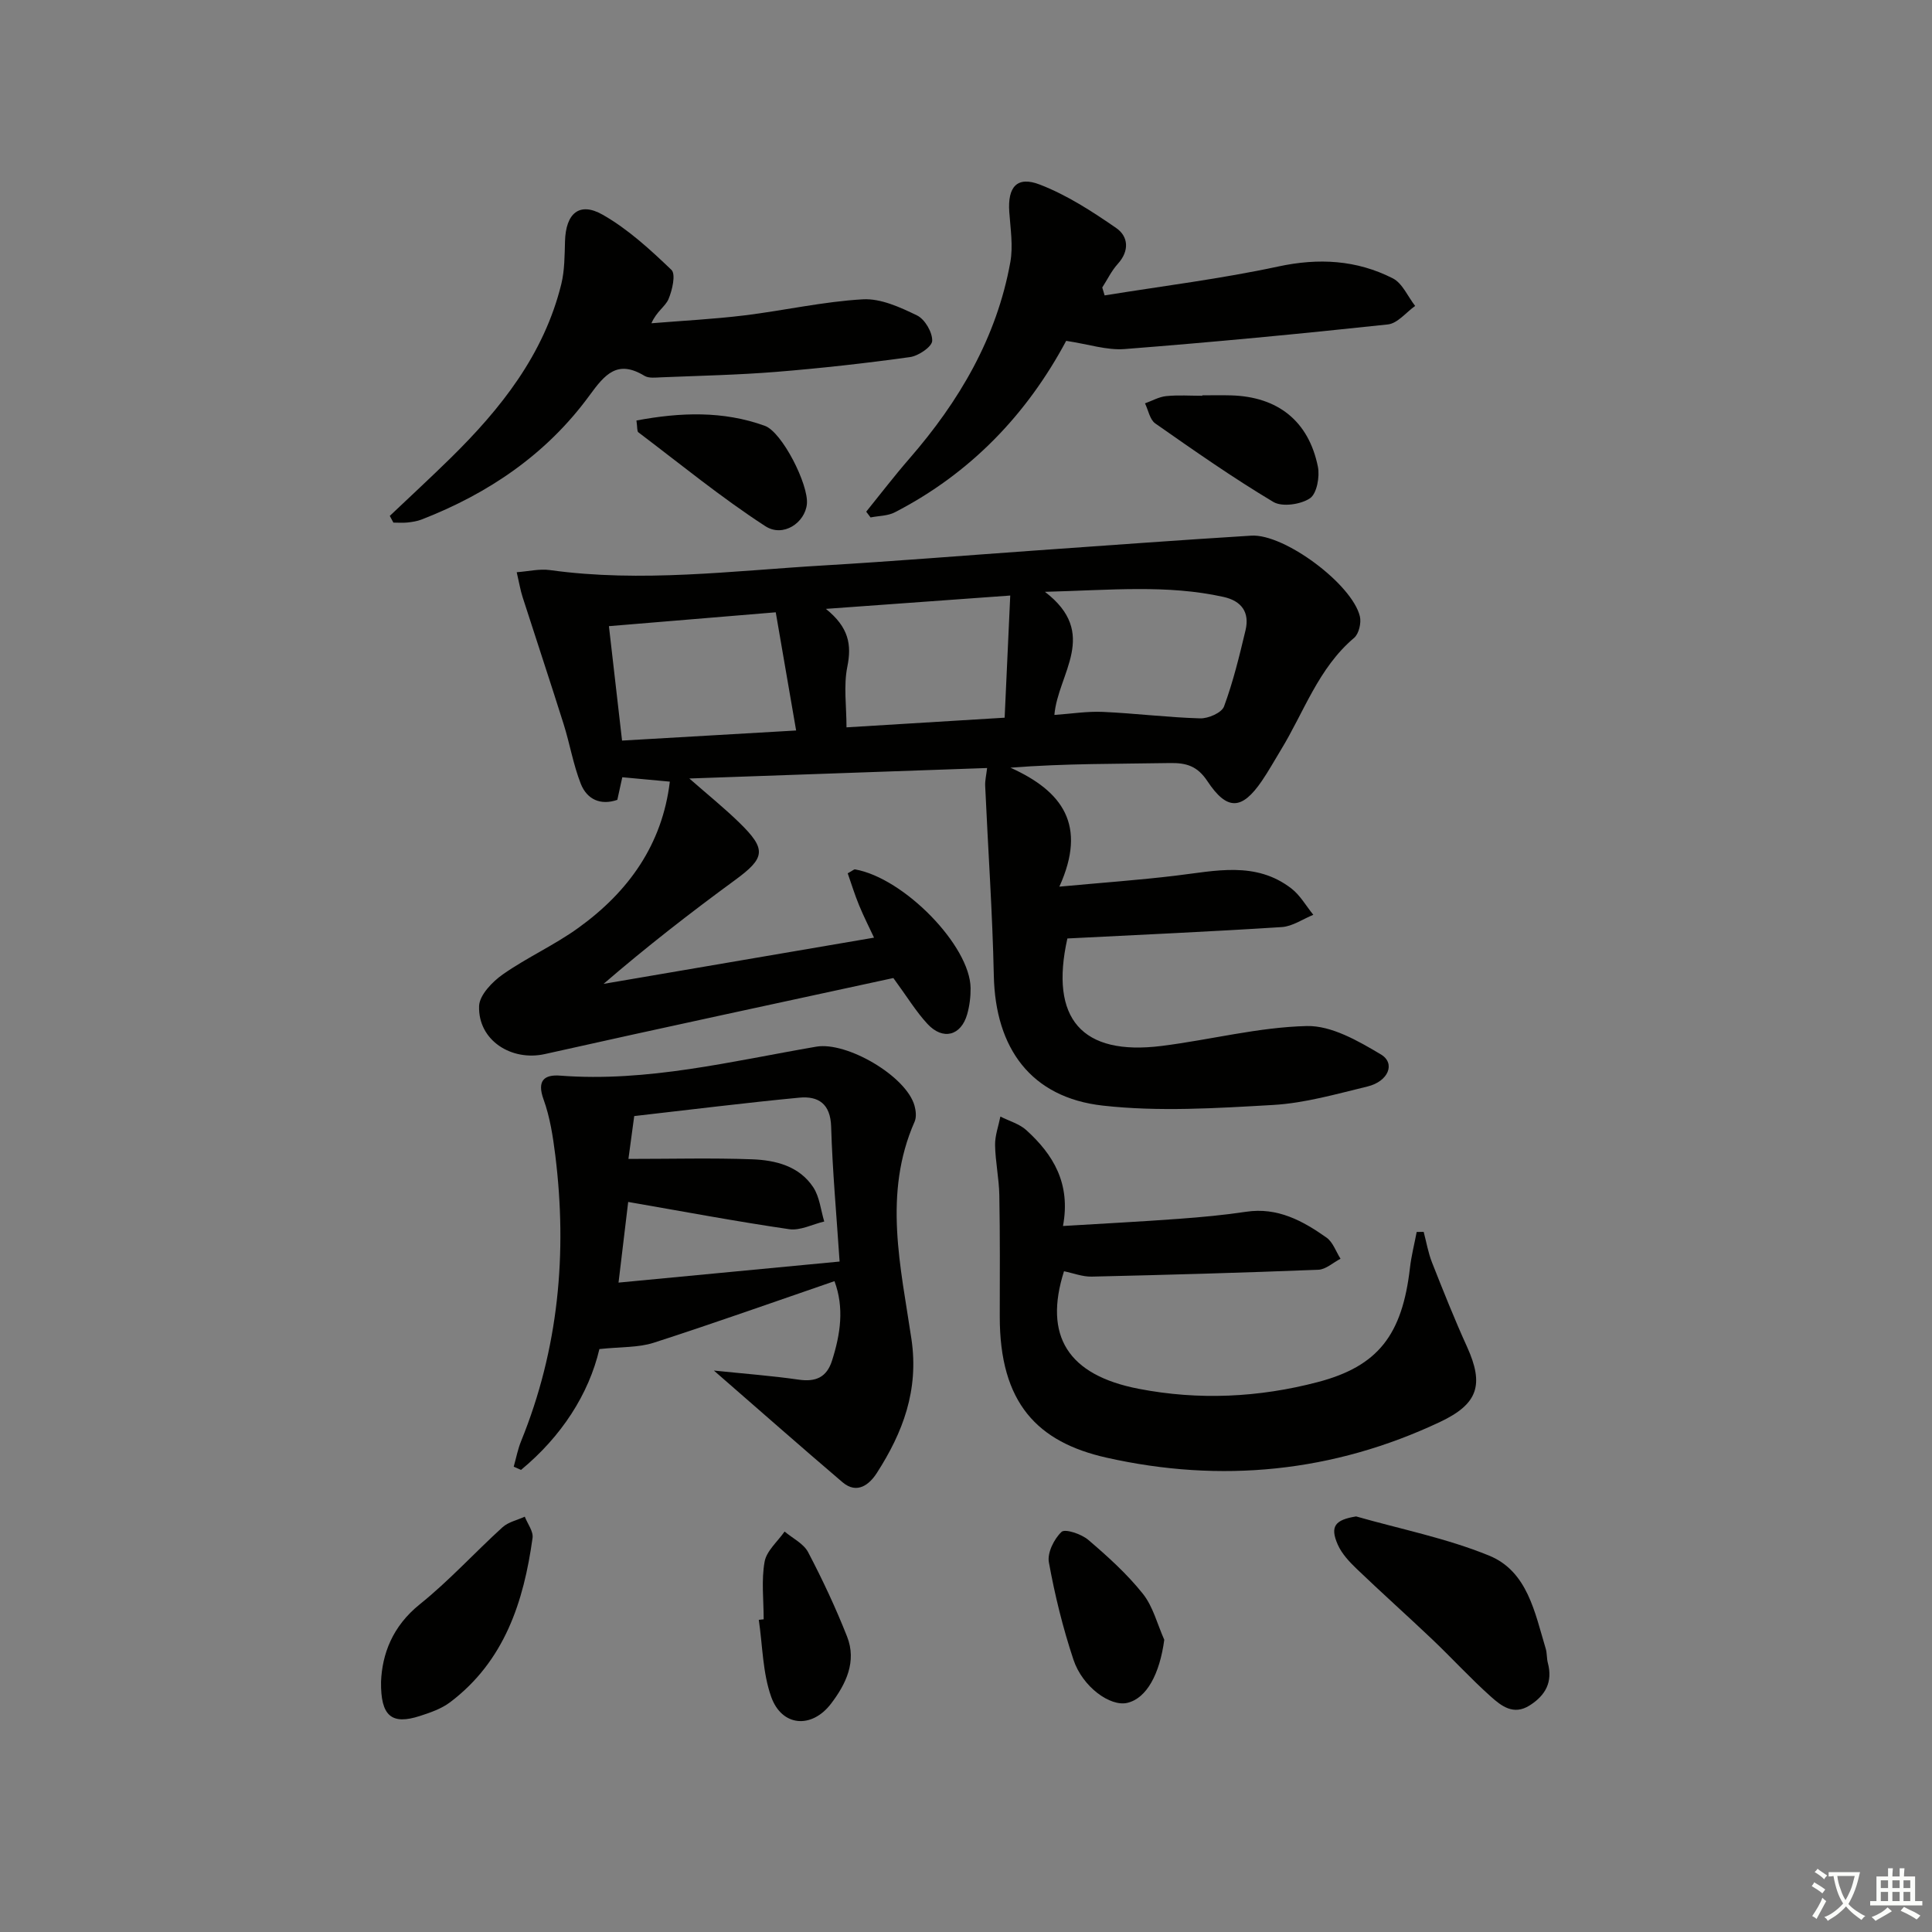 <svg enable-background="new 0 0 400 400" viewBox="0 0 400 400" xmlns="http://www.w3.org/2000/svg"><rect x="0" y="0" width="400" height="400" fill="#808080" stroke="none"/><path d="m377.9 391.2c-.2.3-.4.5-.6.8-.7-.6-1.4-1-2.2-1.5.2-.3.4-.5.5-.8.6.4 1.4.8 2.3 1.5zm-1.8 6.1c-.2-.2-.5-.4-.9-.6.4-.6.8-1.2 1.2-1.9s.7-1.3.9-1.9c.3.3.5.5.8.7-.7 1.3-1.4 2.6-2 3.7zm2.2-9c-.3.3-.5.5-.6.8-.6-.6-1.3-1.1-2-1.5.3-.3.5-.5.6-.7.6.5 1.3.9 2 1.4zm.3.2v-.9h2 4.5c-.3 1.3-.6 2.5-1 3.6s-.9 2.1-1.4 3c.4.5 1 1 1.6 1.4s1.2.8 1.9 1.1c-.3.2-.5.4-.8.8-.4-.3-1-.7-1.6-1.2s-1.2-1.1-1.6-1.6c-.5.6-1.1 1.1-1.7 1.6s-1.4.9-2.1 1.4c-.1-.3-.3-.5-.7-.8.6-.2 1.2-.5 1.9-1s1.4-1.1 2-1.8c-.5-.8-.9-1.6-1.2-2.5s-.6-2-.8-3.2c-.4.1-.7.1-1 .1zm2.5 2.7c.3 1 .7 1.7 1 2.2.3-.5.6-1.1 1-2s.6-1.9.9-3h-3.2-.4c.1.9.3 1.8.7 2.8z" fill="#fbfcfa"/><path d="m396.5 388.5v1.5 3.6h1.5v.9c-.4 0-1 0-1.7 0h-7.9c-.5 0-.9 0-1.2 0v-.9h1.3v-3.5c0-.7 0-1.2 0-1.6h2.4c0-.8 0-1.4 0-1.7h1c0 .3-.1.8-.1 1.7h1.5c0-.8 0-1.4 0-1.7h1c0 .3-.1.9-.1 1.7zm-8.2 9.2c-.2-.3-.5-.5-.8-.8.8-.3 1.4-.6 1.9-.9s1-.7 1.4-1.1c.3.3.6.5.9.8-1.6 1-2.8 1.6-3.4 2zm2.6-6.8v-1.6h-1.5v1.6zm0 2.7v-1.9h-1.5v1.9zm2.4-2.7v-1.6h-1.5v1.6zm0 2.7v-1.9h-1.5v1.9zm.2 2 .7-.8c.4.2.9.5 1.6.8s1.3.7 1.8 1c-.3.3-.5.6-.8.8-.4-.3-1.5-1-3.3-1.8zm2-4.7v-1.6h-1.4v1.6zm0 2.7v-1.9h-1.4v1.9z" fill="#fbfcfa"/><g fill="#010100"><path d="m204.37 159.01c-20.35.72-40.61 1.43-61.65 2.17 3.81 3.34 7.22 6.09 10.34 9.13 5.72 5.57 5.38 7.32-.92 11.93-9.23 6.76-18.27 13.78-27.18 21.46 18.45-3.15 36.9-6.3 56-9.57-.96-2.06-2.12-4.33-3.09-6.69-.91-2.2-1.61-4.49-2.36-6.63.98-.53 1.29-.85 1.53-.81 10.12 1.78 23.81 15.81 23.91 24.57.02 1.8-.21 3.67-.7 5.4-1.26 4.47-5.02 5.48-8.22 2.03-2.36-2.54-4.19-5.58-7.07-9.51-23.65 5.14-47.92 10.31-72.14 15.74-6.92 1.55-13.87-2.83-13.63-9.94.08-2.27 2.73-5.02 4.91-6.55 5.02-3.52 10.72-6.07 15.68-9.66 10.34-7.46 17.34-17.22 18.9-30.25-3.14-.29-6.32-.58-9.84-.91-.28 1.26-.63 2.84-1.03 4.68-3.46 1.2-6.28-.07-7.57-3.34-1.56-3.97-2.26-8.26-3.55-12.35-2.77-8.79-5.68-17.54-8.5-26.32-.45-1.39-.68-2.85-1.21-5.12 2.46-.18 4.73-.74 6.88-.44 18.93 2.63 37.77.15 56.63-.96 14.61-.86 29.19-2.06 43.79-3.09 14.93-1.05 29.86-2.16 44.79-3.08 6.83-.42 20.88 10.04 22.48 16.72.32 1.34-.21 3.6-1.19 4.44-7.42 6.26-10.37 15.37-15.2 23.26-1.3 2.13-2.51 4.32-3.91 6.37-4.12 6.03-7.18 6.21-11.27.04-2.07-3.13-4.35-3.81-7.77-3.75-10.8.19-21.61.07-33.01.96 10.78 4.86 15.92 11.87 10.13 24.63 8.99-.83 16.54-1.37 24.05-2.27 8.25-.98 16.6-3.06 24 2.66 1.82 1.41 3.03 3.6 4.53 5.44-2.17.88-4.3 2.39-6.52 2.54-14.76.95-29.55 1.6-44.4 2.36-3.71 16.59 2.96 24.33 19.52 22.25 10.04-1.26 20.01-3.88 30.05-4.12 5.1-.12 10.64 3.08 15.33 5.87 3.1 1.85 1.56 5.6-2.78 6.65-6.45 1.56-12.96 3.44-19.52 3.82-11.74.67-23.67 1.44-35.29.13-14.85-1.67-22.22-11.87-22.54-26.89-.28-13.11-1.2-26.2-1.79-39.31-.05-1.1.23-2.22.4-3.69zm13.93-10.99c3.47-.24 6.78-.78 10.05-.63 6.72.3 13.42 1.15 20.13 1.34 1.68.05 4.46-1.16 4.94-2.46 1.89-5.11 3.18-10.45 4.45-15.77.89-3.72-.81-6.08-4.54-6.91-11.66-2.59-23.38-1.41-36.99-1.06 11.33 8.65 2.68 16.9 1.96 25.49zm-53.47 3.22c-1.47-8.52-2.81-16.29-4.22-24.47-11.78.98-22.96 1.91-34.54 2.87.93 8.1 1.83 15.89 2.72 23.69 12.19-.71 23.86-1.38 36.04-2.09zm10.43-.65c11.06-.68 21.72-1.33 32.74-2 .39-8.51.76-16.69 1.16-25.29-13.06.94-24.97 1.8-38.17 2.76 4.76 3.83 5.36 7.42 4.44 11.98-.8 3.95-.17 8.19-.17 12.55z"/><path d="m147.8 283.76c6.38.66 12 1.08 17.55 1.88 3.54.51 5.81-.46 6.92-3.96 1.74-5.47 2.55-10.92.5-16.43-12.67 4.35-24.99 8.74-37.43 12.75-3.19 1.03-6.77.83-11.24 1.31-2.21 9.37-7.88 18.12-16.23 25.02-.5-.22-1-.44-1.51-.67.5-1.77.84-3.6 1.53-5.29 7.76-19.08 9.59-38.88 7.08-59.16-.49-3.91-1.1-7.91-2.43-11.58-1.42-3.91.14-5.19 3.46-4.93 18.07 1.38 35.46-2.99 53.01-6 6.3-1.08 18.61 6.07 20.33 12.22.29 1.04.43 2.38.02 3.31-6.59 14.93-2.86 30.1-.65 45.05 1.55 10.56-1.78 19.31-7.18 27.7-1.51 2.35-4.07 4.48-7.11 1.89-8.67-7.39-17.22-14.93-26.62-23.11zm-17.69-43.82c9.08 0 17.34-.22 25.59.08 4.87.18 9.77 1.39 12.68 5.8 1.31 1.99 1.55 4.7 2.27 7.08-2.43.57-4.97 1.93-7.27 1.59-10.97-1.6-21.88-3.66-33.32-5.64-.61 5.07-1.24 10.37-2 16.7 15.54-1.48 30.34-2.89 45.77-4.36-.65-9.75-1.48-18.83-1.75-27.92-.14-4.76-2.66-6.39-6.6-6.01-11.36 1.08-22.69 2.51-34.17 3.81-.41 3.03-.82 6.08-1.2 8.87z"/><path d="m294.76 255.05c.56 2.12.93 4.32 1.73 6.35 2.31 5.85 4.64 11.71 7.24 17.43 3.58 7.88 2.27 11.85-5.55 15.55-22.17 10.48-45.45 12.73-69.1 7.41-14.21-3.2-22.14-11.22-22.09-29.32.02-8.33.06-16.67-.09-25-.06-3.47-.82-6.93-.88-10.4-.03-1.96.71-3.93 1.1-5.9 1.82.93 3.95 1.51 5.4 2.84 5.5 5.01 9.21 10.96 7.56 19.82 8.6-.52 16.33-.92 24.05-1.49 4.64-.34 9.28-.77 13.88-1.46 6.49-.97 11.7 1.87 16.63 5.35 1.33.94 1.95 2.89 2.9 4.38-1.53.79-3.04 2.22-4.6 2.28-15.63.62-31.27 1.06-46.92 1.42-1.9.04-3.81-.72-5.73-1.11-4.24 13.35.76 21.5 15.48 24.34 12.41 2.4 24.86 1.81 37.08-1.4 12.48-3.28 17.47-9.76 19.07-23.67.29-2.49.92-4.94 1.39-7.41.49.01.97 0 1.45-.01z"/><path d="m220.74 70.57c-8.11 15.18-19.77 27.4-35.48 35.5-1.46.76-3.34.72-5.02 1.06-.3-.4-.6-.79-.9-1.19 2.97-3.67 5.84-7.43 8.94-10.99 10.31-11.86 18.08-25.05 20.9-40.69.6-3.34.02-6.93-.22-10.39-.36-5.13 1.57-7.49 6.31-5.66 5.61 2.16 10.84 5.55 15.83 9 2.51 1.73 2.79 4.71.33 7.42-1.3 1.43-2.16 3.25-3.22 4.89.16.55.33 1.09.49 1.64 11.99-1.94 24.07-3.43 35.93-5.98 8.39-1.81 16.23-1.36 23.72 2.44 2 1.01 3.12 3.77 4.64 5.72-1.87 1.33-3.64 3.61-5.64 3.83-18.15 1.95-36.33 3.68-54.53 5.1-3.67.28-7.47-1.01-12.08-1.7z"/><path d="m80.7 106.81c4.19-3.97 8.43-7.89 12.55-11.93 10.43-10.24 19.37-21.49 22.96-36.06.7-2.86.68-5.92.77-8.9.17-5.74 2.96-8.21 7.79-5.47 5.24 2.98 9.85 7.22 14.24 11.42.94.9.18 4.2-.6 6.05-.64 1.53-2.48 2.55-3.54 5.01 6.41-.53 12.85-.85 19.23-1.63 8.2-1 16.33-2.86 24.54-3.33 3.7-.21 7.73 1.64 11.23 3.34 1.62.79 3.19 3.49 3.13 5.26-.04 1.22-2.84 3.12-4.59 3.36-9.19 1.28-18.43 2.31-27.68 3.06-7.93.64-15.91.8-23.86 1.13-1.15.05-2.55.23-3.44-.31-5.61-3.4-8.18-.32-11.39 4.07-8.84 12.11-20.86 20.29-34.78 25.69-.91.35-1.92.5-2.9.61-.96.1-1.94.02-2.91.02-.26-.45-.5-.92-.75-1.39z"/><path d="m280.77 313.96c9.21 2.63 18.72 4.51 27.53 8.11 7.96 3.25 9.47 11.8 11.72 19.25.29.94.19 2 .44 2.95 1.05 3.95-.44 6.72-3.78 8.83s-5.87.08-8.02-1.84c-4.21-3.76-8.03-7.95-12.12-11.84-5.18-4.92-10.52-9.68-15.67-14.62-1.52-1.46-3.07-3.12-3.9-5-1.67-3.79-.55-5.14 3.8-5.84z"/><path d="m78.89 348.18c.23-5.66 2.3-11.44 8.05-16.05 6.05-4.86 11.33-10.68 17.09-15.92 1.21-1.1 3.06-1.48 4.62-2.2.57 1.47 1.8 3.04 1.61 4.4-1.83 13.24-5.82 25.52-17.07 34.02-1.79 1.35-4.09 2.15-6.27 2.85-5.79 1.87-8.13.09-8.03-7.1z"/><path d="m241.05 339.5c-.95 7.09-3.64 12.11-7.65 13.06-3.51.83-9.27-3.26-11.16-8.96-2.18-6.56-3.85-13.34-5.08-20.14-.36-1.96 1.07-4.84 2.62-6.3.73-.69 4.12.44 5.53 1.65 4.02 3.43 8.01 7.03 11.29 11.14 2.13 2.66 3.01 6.33 4.45 9.55z"/><path d="m158.11 335.26c0-3.98-.5-8.05.19-11.91.4-2.26 2.7-4.19 4.14-6.26 1.66 1.4 3.93 2.48 4.87 4.27 2.98 5.68 5.72 11.52 8.07 17.48 2.04 5.17-.25 9.85-3.31 13.87-4.01 5.27-10.2 4.78-12.4-1.39-1.78-4.99-1.78-10.61-2.57-15.95.34-.03.67-.07 1.01-.11z"/><path d="m248.92 81.85c2 0 3.99-.05 5.99.01 9.64.28 16.01 5.29 17.94 14.73.43 2.09-.21 5.62-1.64 6.58-1.91 1.28-5.75 1.84-7.58.75-8.39-5.01-16.42-10.64-24.44-16.25-1.13-.79-1.44-2.74-2.13-4.16 1.46-.52 2.89-1.35 4.39-1.5 2.47-.25 4.98-.07 7.48-.07-.01-.04-.01-.06-.01-.09z"/><path d="m131.77 87.06c9.13-1.71 17.95-2.02 26.58 1.1 3.59 1.3 9.09 12.2 8.71 16.18-.37 3.87-4.91 7.01-8.62 4.59-9.12-5.92-17.59-12.86-26.28-19.43-.29-.22-.18-.95-.39-2.44z"/></g></svg>